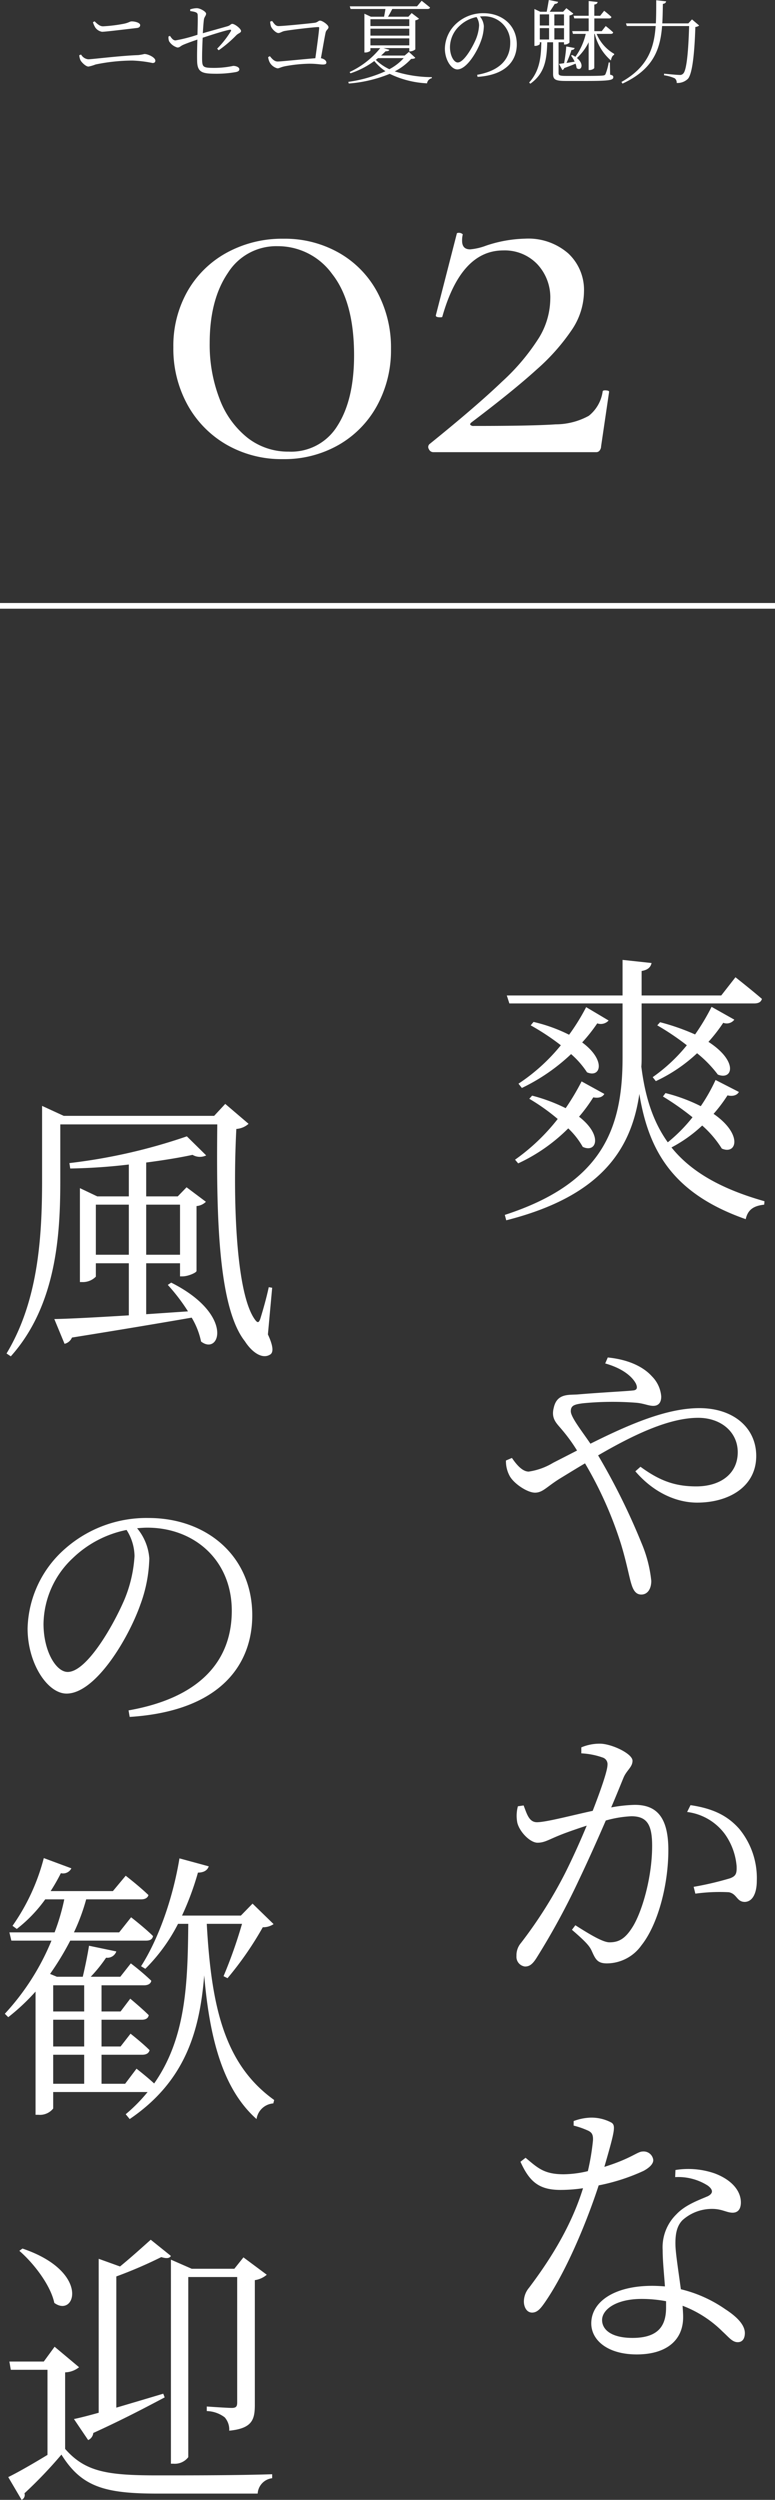 <svg height="439.19" viewBox="0 0 136.25 439.19" width="136.25" xmlns="http://www.w3.org/2000/svg"><rect x="0" y="0" width="136.25" height="439.19" fill="#333333" stroke="none"/><path d="m-18.753 1.222a19.384 19.384 0 0 1 -9.917-2.538 18.194 18.194 0 0 1 -6.862-7 20.384 20.384 0 0 1 -2.491-10.1 19.413 19.413 0 0 1 2.491-9.87 17.713 17.713 0 0 1 6.909-6.768 20.235 20.235 0 0 1 9.964-2.444 19.227 19.227 0 0 1 9.776 2.491 17.388 17.388 0 0 1 6.721 6.909 20.552 20.552 0 0 1 2.4 9.964 20.235 20.235 0 0 1 -2.447 9.956 17.713 17.713 0 0 1 -6.768 6.909 19.227 19.227 0 0 1 -9.776 2.491zm1.034-1.316a9.516 9.516 0 0 0 8.554-4.559q2.914-4.559 2.914-12.361 0-9.4-3.854-14.288a11.763 11.763 0 0 0 -9.588-4.888 10.034 10.034 0 0 0 -8.742 4.7q-3.2 4.7-3.2 12.314a26.377 26.377 0 0 0 1.739 9.823 15.755 15.755 0 0 0 4.896 6.815 11.549 11.549 0 0 0 7.281 2.444zm24.719-1.316q8.272-6.674 12.784-11a37.612 37.612 0 0 0 6.486-7.708 13.331 13.331 0 0 0 1.974-6.768 8.521 8.521 0 0 0 -2.3-6.157 7.907 7.907 0 0 0 -5.969-2.4q-7.426 0-10.716 11.656 0 .094-.376.094-.846 0-.752-.376l3.669-14.283q0-.188.376-.188a.986.986 0 0 1 .517.141q.235.141.141.235a4.461 4.461 0 0 0 -.094 1.034q0 1.5 1.41 1.5a10.451 10.451 0 0 0 2.82-.658 23.033 23.033 0 0 1 6.862-1.222 10.659 10.659 0 0 1 7.568 2.589 8.767 8.767 0 0 1 2.769 6.721 12.225 12.225 0 0 1 -2.115 6.674 36.437 36.437 0 0 1 -6.2 7q-4.093 3.716-11.425 9.262-.376.282-.235.47a.746.746 0 0 0 .611.188q10.34 0 14.382-.282a12.161 12.161 0 0 0 5.828-1.5 6.635 6.635 0 0 0 2.444-4.324q.094-.188.611-.141t.517.235l-1.41 9.588a1.19 1.19 0 0 1 -.235.705.72.72 0 0 1 -.611.325h-28.67a.845.845 0 0 1 -.752-.517.685.685 0 0 1 .091-.893z" fill="#fff" transform="translate(68.5 79.44)"/><path d="m-43.856-9.024c0-.416-.88-.656-1.472-.656-.384 0-.48.224-1.408.416a26.5 26.5 0 0 1 -3.648.448c-.48 0-.88-.272-1.488-.88l-.288.16a4.086 4.086 0 0 0 .4.912 1.8 1.8 0 0 0 1.2.768c.576 0 3.552-.368 6.176-.672.352-.048.528-.24.528-.496zm-10.5 6.16c.176.352.928 1.12 1.408 1.12a7 7 0 0 0 1.248-.368 32.4 32.4 0 0 1 6.48-.688 21.243 21.243 0 0 1 3.552.432c.3 0 .48-.144.48-.416 0-.56-1.264-1.168-1.92-1.168a9.272 9.272 0 0 1 -1.088.192c-3.2.112-8.1.736-8.8.736a1.64 1.64 0 0 1 -1.248-.832l-.32.112a2.437 2.437 0 0 0 .212.88zm24.3-1.744a21.239 21.239 0 0 0 3.1-2.64c.368-.368.832-.416.832-.752 0-.384-1.088-1.248-1.552-1.248-.24 0-.352.288-.816.416-.944.272-2.976.832-4.352 1.232.064-1.04.128-1.936.192-2.4.064-.48.384-.672.384-1.04 0-.352-1.04-.96-1.616-.96a3.849 3.849 0 0 0 -1.184.208l.016.3c.784.112 1.264.208 1.3.608.048.64 0 2.24-.032 3.552a26.954 26.954 0 0 1 -3.856.992c-.4 0-.656-.32-.976-.8l-.256.1a1.8 1.8 0 0 0 .1.848 2.53 2.53 0 0 0 1.456 1.1c.448 0 .464-.224 1.04-.48.672-.288 1.712-.656 2.48-.912-.032 1.056-.08 2.64-.048 3.744.032 2.112.992 2.256 3.5 2.256a19.7 19.7 0 0 0 3.184-.272c.432-.064.736-.208.736-.5 0-.416-.64-.608-1.072-.608a15.9 15.9 0 0 1 -3.328.352c-1.952 0-2.112-.128-2.144-1.44-.016-.944.032-2.448.1-3.856 1.44-.48 3.888-1.264 4.768-1.408.224-.032.288.08.176.272a16.5 16.5 0 0 1 -2.4 3.056zm9.056-5.04a2.852 2.852 0 0 0 .144.848c.128.4.864 1.168 1.3 1.168.288 0 .656-.272 1.024-.352 1.136-.224 5.3-.7 5.984-.7.128 0 .176.048.16.176-.064.912-.4 3.376-.672 5.3-1.76.128-6 .576-6.624.576s-1.024-.528-1.376-.944l-.3.176a2.9 2.9 0 0 0 .272.912 2.165 2.165 0 0 0 1.36 1.056c.352 0 .56-.224 1.408-.384a25.466 25.466 0 0 1 4.208-.432c1.2 0 1.888.144 2.368.144.448 0 .624-.1.624-.352 0-.336-.432-.672-.96-.752.336-1.856.672-3.84.832-4.544.1-.432.5-.576.5-.912 0-.4-1.072-1.152-1.488-1.152-.3 0-.416.32-.976.384-.992.128-5.5.576-6.32.576-.56 0-.816-.512-1.136-.9zm23.48 6.416a9.25 9.25 0 0 1 -2.528 1.952 8.68 8.68 0 0 1 -2.384-1.648c.144-.1.272-.208.4-.3zm-5.856-3.468h6.832v1.232h-6.832zm6.832-3.36v1.2h-6.832v-1.2zm0 2.88h-6.832v-1.22h6.832zm-.064 2.86-.752.64h-4.14c.288-.256.544-.512.784-.752.416 0 .608-.08.672-.256l-1.024-.3h4.524v.576h.16a1.53 1.53 0 0 0 .9-.352v-5.1a1.481 1.481 0 0 0 .656-.288l-1.3-.992-.576.64h-3.584c.256-.4.528-.912.752-1.36h6.208c.224 0 .384-.08.432-.256-.576-.48-1.472-1.184-1.472-1.184l-.816.976h-11.824l.144.464h6.128c-.064.416-.16.944-.24 1.36h-2.324l-1.136-.528v6.816h.176c.432 0 .88-.24.88-.352v-.416h1.728a15.053 15.053 0 0 1 -5.388 4.2l.16.224a14.941 14.941 0 0 0 4.18-2.16 9.464 9.464 0 0 0 1.964 1.792 23.854 23.854 0 0 1 -6.528 1.872l.08.288a23.682 23.682 0 0 0 7.2-1.7 16.815 16.815 0 0 0 6.56 1.668 1.057 1.057 0 0 1 .832-.9l.016-.188a21.84 21.84 0 0 1 -6.524-1.012 10.472 10.472 0 0 0 2.88-2.192c.416-.016.592-.048.736-.192zm12.336-4.656a7.531 7.531 0 0 1 -.576 2.464c-.656 1.52-2.128 4.048-3.184 4.048-.656 0-1.36-1.168-1.36-2.7a5.149 5.149 0 0 1 1.648-3.7 6.086 6.086 0 0 1 3.024-1.584 2.792 2.792 0 0 1 .448 1.472zm-.272 9.04c5.232-.336 6.9-3.056 6.9-5.712 0-3.312-2.544-5.472-5.84-5.472a6.918 6.918 0 0 0 -4.676 1.712 6.146 6.146 0 0 0 -2.128 4.5c0 1.968 1.12 3.664 2.192 3.664 1.632 0 3.488-3.1 4.16-5.024a8.02 8.02 0 0 0 .5-2.576 2.986 2.986 0 0 0 -.688-1.7c.192-.016.384-.032.576-.032a4.541 4.541 0 0 1 4.748 4.676c0 2.9-1.888 4.912-5.808 5.6zm10.944-8.564h1.632v2h-1.632zm1.632-2.416v1.956h-1.632v-1.952zm2.624 0v1.956h-1.7v-1.952zm-1.696 4.416v-2h1.7v2zm9.76 4.032h-.208a9.534 9.534 0 0 1 -.56 2.048c-.08.16-.176.224-.5.256-.48.048-1.616.064-3.12.064h-3.3c-1.192-0-1.332-.124-1.332-.508v-5.408h.96v.4h.14a1.216 1.216 0 0 0 .816-.336v-4.768a1.251 1.251 0 0 0 .688-.32l-1.232-.96-.576.624h-2.352c.288-.432.64-.976.88-1.376.352-.016.544-.144.592-.368l-1.632-.32c-.1.608-.256 1.488-.368 2.064h-1.136l-1.024-.48v6.48h.16c.4 0 .784-.24.784-.336v-.3h.272c-.064 2.432-.208 4.944-2.144 7.072l.208.208c2.672-1.9 2.88-4.48 2.976-7.28h1.024v5.564c0 1.024.448 1.232 2.3 1.232h3.28c4.352 0 5.008-.128 5.008-.672 0-.224-.128-.336-.56-.432zm.18-5.02c.224 0 .352-.08.4-.256a16.319 16.319 0 0 0 -1.312-1.12l-.7.9h-1.3v-2.24h2.592c.224 0 .368-.08.416-.256-.5-.48-1.28-1.088-1.28-1.088l-.7.88h-1.032v-1.972c.416-.064.544-.224.576-.448l-1.568-.176v2.592h-2.656l.128.464h2.528v2.24h-2.892l.128.48h2.252a11.164 11.164 0 0 1 -1.824 4.032 5.813 5.813 0 0 0 -.56-.32l-.208.1a5.277 5.277 0 0 1 .64 1.072c-.512.08-.992.16-1.44.224a18.768 18.768 0 0 0 .88-2.272c.336-.016.512-.16.56-.352l-1.472-.276a27.5 27.5 0 0 1 -.384 2.944c-.368.048-.672.1-.9.112l.592 1.088a.483.483 0 0 0 .32-.336c.816-.3 1.488-.56 2-.784a3.848 3.848 0 0 1 .192.768c.72.64 1.488-.592.048-1.76a9.416 9.416 0 0 0 2.064-2.768v4.88h.192c.368 0 .8-.24.8-.384v-5.968h.08a9.05 9.05 0 0 0 2.84 4.672c.1-.528.3-.88.544-.976l.048-.176a7.246 7.246 0 0 1 -3.1-3.52zm14.256-2.544-.64.7h-4.58c.064-1.1.08-2.256.1-3.424.384-.048.528-.224.576-.448l-1.744-.192c0 1.408 0 2.768-.064 4.064h-5.252l.144.464h5.072c-.268 3.892-1.392 7.236-6.016 9.828l.192.288c5.456-2.528 6.64-6.064 6.956-10.112h4.752c-.124 4.352-.428 7.824-1.052 8.364a.75.75 0 0 1 -.656.224c-.416 0-1.824-.128-2.688-.224l-.016.288a6.717 6.717 0 0 1 1.888.532.927.927 0 0 1 .336.816 2.62 2.62 0 0 0 1.984-.736c.768-.88 1.152-4.432 1.3-9.1a1.273 1.273 0 0 0 .672-.256z" fill="#fff" transform="translate(68.5 13.44)"/><path d="m-17809 2485.266h136.25" fill="none" stroke="#fff" transform="translate(17809 -2378.826)"/><g fill="#fff"><path d="m39.3-20.7a31.369 31.369 0 0 1 -2.6 4.6 30.057 30.057 0 0 0 -6.2-2.3l-.45.6a47.642 47.642 0 0 1 5.2 3.65 27.922 27.922 0 0 1 -4.35 4.4c-2.65-3.7-4-8.1-4.65-13.3.05-.55.05-1.05.05-1.6v-9.5h19.8c.75 0 1.2-.25 1.35-.8-1.8-1.55-4.65-3.8-4.65-3.8l-2.5 3.2h-14v-4.3c1.2-.2 1.6-.75 1.75-1.4l-5.1-.55v6.25h-20.35l.45 1.4h19.9v9.55c0 12.5-3.6 22.05-20.7 27.6l.25.95c16.35-4.15 21.95-12.15 23.4-22.2 1.65 10.1 6 17.55 18.7 22 .4-1.8 1.55-2.35 3.25-2.55l.05-.6c-7.95-2.25-13.05-5.35-16.35-9.45a24.35 24.35 0 0 0 5.4-3.85 18.388 18.388 0 0 1 3.45 4.05c2.65 1.15 3.7-2.55-1.45-6.1a26.323 26.323 0 0 0 2.45-3.25c1.05.25 1.75-.1 2-.6zm-34.05 1.4a33.9 33.9 0 0 0 8.65-5.95 15.591 15.591 0 0 1 2.8 3.2c2.4 1.05 3.4-2.1-.85-5.25a28.9 28.9 0 0 0 2.65-3.35 1.867 1.867 0 0 0 2-.5l-3.95-2.35a37.241 37.241 0 0 1 -3 4.85 27.745 27.745 0 0 0 -6.25-2.25l-.5.6a41.964 41.964 0 0 1 5.3 3.5 32.9 32.9 0 0 1 -7.45 6.75zm-.65 13.25a30.554 30.554 0 0 0 8.8-6.15 13.849 13.849 0 0 1 2.55 3.25c2.45 1.15 3.55-2.05-.65-5.3a28.348 28.348 0 0 0 2.5-3.4c1.05.2 1.65-.1 1.95-.6l-4-2.2a43.183 43.183 0 0 1 -2.8 4.7 30.054 30.054 0 0 0 -5.9-2.2l-.5.55a35.825 35.825 0 0 1 5 3.55 35.583 35.583 0 0 1 -7.5 7.15zm34-27.5a38.854 38.854 0 0 1 -2.9 4.85 39.271 39.271 0 0 0 -6.15-2.15l-.5.55a45.193 45.193 0 0 1 5.2 3.5 29.5 29.5 0 0 1 -6 5.6l.55.7a27.684 27.684 0 0 0 7.25-4.9 21 21 0 0 1 3.65 3.75c2.65 1.05 3.6-2.35-1.65-5.75a28.52 28.52 0 0 0 2.6-3.35 1.676 1.676 0 0 0 1.95-.55zm-18.7 62.65c3.2.9 4.8 2.4 5.4 3.55.35.8.15 1.15-.55 1.2-1.45.15-5.6.35-9.75.7-1.55.1-3.6-.2-4.15 2.35-.5 1.95.55 2.75 1.45 3.85a29.327 29.327 0 0 1 2.65 3.65l-4.2 2.15a11.551 11.551 0 0 1 -4.3 1.55c-1.15 0-2.2-1.3-2.95-2.4l-1.05.45a5.4 5.4 0 0 0 .7 2.8c.8 1.35 3.1 2.85 4.4 2.85 1.4 0 2.05-1.05 4.5-2.55 1.4-.85 2.85-1.75 4.3-2.6a67.756 67.756 0 0 1 6.3 14.1c1 3.25 1.5 6.05 1.85 7.1.4 1.35.95 1.85 1.75 1.85 1.1 0 1.75-1 1.75-2.4a22.943 22.943 0 0 0 -1.7-6.6 115.556 115.556 0 0 0 -7.65-15.45c6.2-3.6 12.45-6.6 17.6-6.6 3.95 0 6.95 2.45 6.95 6.05 0 3.75-3 6-7.3 6-3.75 0-6.45-1-9.8-3.45l-.9.8c3.3 3.85 7.35 5.5 10.85 5.5 5.6 0 10.4-2.8 10.4-8.2 0-4.9-3.95-8.4-10-8.4-5.65 0-12.15 2.75-19.15 6.25-1.45-2.15-3.45-4.65-3.45-5.7 0-1 .6-1.2 2.1-1.4a53.754 53.754 0 0 1 9.35-.1c1.35.1 2.2.55 3.05.55s1.4-.5 1.4-1.65a5.652 5.652 0 0 0 -1.65-3.55c-1.3-1.45-3.75-2.9-7.75-3.3zm-4.2 68.5a13.11 13.11 0 0 1 3.8.75 1.224 1.224 0 0 1 .8 1.3c0 .95-1.1 4.2-2.6 8.05-3.7.8-8.2 2-9.8 2-1.45 0-1.8-1.6-2.35-2.95l-1 .15a6.385 6.385 0 0 0 -.1 2.9c.4 1.6 2.25 3.5 3.55 3.5 1.25 0 1.95-.55 4.1-1.4 1-.4 2.7-1 4.55-1.6-1.2 2.9-2.55 5.85-3.75 8.25a78.36 78.36 0 0 1 -7.8 12.35 3.322 3.322 0 0 0 -.8 2.3 1.707 1.707 0 0 0 1.5 1.85c.75 0 1.3-.35 2.05-1.55a127.258 127.258 0 0 0 7.4-13.6c1.6-3.35 3.3-7.15 4.75-10.5a19.493 19.493 0 0 1 4.5-.75c2.8 0 3.65 1.55 3.65 5.2 0 5.7-1.85 11.8-3.5 14.35-1.3 2.05-2.45 2.6-4 2.6-1.15 0-3.4-1.35-6-3l-.6.8c2.8 2.4 3.15 3 3.5 3.75.65 1.45 1 2.15 2.65 2.15a7.481 7.481 0 0 0 6.05-3.15c2.95-3.7 4.75-10.7 4.75-16.75 0-5.9-2.15-7.95-5.9-7.95a25.59 25.59 0 0 0 -4.15.45c.95-2.2 1.7-4.1 2.2-5.3.55-1.25 1.55-1.8 1.55-2.9 0-1.25-3.7-3-5.75-3a8.307 8.307 0 0 0 -3.25.65zm18.6 10.3a9.757 9.757 0 0 1 6.65 3.9 11.332 11.332 0 0 1 2.05 5.6c.05 1.3-.1 1.75-1.15 2.15a55.271 55.271 0 0 1 -6.4 1.5l.3 1.2a31.085 31.085 0 0 1 5.9-.25c1.45.3 1.35 1.7 2.8 1.7 1.45-.05 2.1-1.7 2.1-3.7a13.6 13.6 0 0 0 -3.1-9.15c-2-2.25-4.5-3.55-8.55-4.15zm-19.95 55.1a14.489 14.489 0 0 1 2.35.8c.85.35 1.1.75 1.05 1.8a41.57 41.57 0 0 1 -.9 5.4 18.987 18.987 0 0 1 -4.25.55c-3.45 0-4.55-1.1-6.7-2.9l-.9.7c1.6 3.55 3.3 4.95 7.05 4.95a27.288 27.288 0 0 0 3.95-.3c-2.25 7.3-6.45 13.45-9.5 17.5a3.793 3.793 0 0 0 -.9 2.4c0 .9.45 1.95 1.45 1.95.95 0 1.55-.8 2.25-1.8 4.1-5.95 7.7-15.15 9.45-20.55a34.752 34.752 0 0 0 7.9-2.55c.55-.3 1.7-1 1.7-1.9a1.7 1.7 0 0 0 -1.85-1.5c-.95 0-1.95 1.2-6.75 2.7 1.85-6.4 2.05-7.3 1.2-7.8a7.433 7.433 0 0 0 -3.65-.85 9.383 9.383 0 0 0 -2.95.6zm16.25 31.95c0 2.95-1.1 5.35-5.9 5.35-3.65 0-5.35-1.4-5.35-3.15 0-1.8 2.4-3.7 6.95-3.7a23.273 23.273 0 0 1 4.3.4zm1.6-22.9a9.649 9.649 0 0 1 5.75 1.5c.85.65 1.05 1.3 0 1.85-1.75.75-4 1.55-5.55 3.2a8.1 8.1 0 0 0 -2.4 6.25c0 1.95.25 4.2.4 6.4-.7-.05-1.45-.1-2.25-.1-6.65 0-10.7 2.8-10.7 6.6 0 2.9 2.8 5.45 8 5.45 5.1 0 8.15-2.4 8.15-6.55 0-.6-.05-1.25-.1-2a19.968 19.968 0 0 1 7.05 4.55c1.1 1 1.7 1.85 2.65 1.85.8 0 1.25-.6 1.25-1.6 0-1.25-1.05-2.65-3.45-4.2a23.125 23.125 0 0 0 -7.8-3.5c-.4-3-.9-6.15-.95-7.65-.05-1.8.15-3.4 1.25-4.5a7.72 7.72 0 0 1 4.65-1.95c2.15-.15 3 .65 4.15.65.95 0 1.45-.65 1.45-1.8 0-2-1.55-3.95-4.6-5.1a14.165 14.165 0 0 0 -6.9-.6z" transform="translate(86.5 210.44)"/><path d="m17.35-14v-8.8h5.8v8.8zm14.8-8.8v8.8h-5.95v-8.8zm-2.15 14.1a33.237 33.237 0 0 1 3.55 4.65l-7.35.5v-8.95h5.95v2.3h.45c.95 0 2.45-.65 2.45-.95v-11.4a2.684 2.684 0 0 0 1.65-.75l-3.4-2.55-1.55 1.6h-5.55v-5.95c3.05-.4 5.85-.85 8.15-1.35a2.535 2.535 0 0 0 2.4.1l-3.4-3.35a98.311 98.311 0 0 1 -20.65 4.7l.15.95a100.826 100.826 0 0 0 10.3-.7v5.6h-5.55l-3.05-1.45v16.5h.35a3.2 3.2 0 0 0 2.45-.95v-2.35h5.8v9.15c-5.7.35-10.4.6-13.1.65l1.8 4.35a1.876 1.876 0 0 0 1.3-1.1c9.05-1.45 15.85-2.6 21.05-3.5a13.525 13.525 0 0 1 1.65 4.2c3.3 2.55 5.9-4.75-5.25-10.35zm18.35.5-.6-.1c-.4 1.85-.9 3.65-1.5 5.6-.25.65-.45.7-.85.2-3.55-4.6-3.95-22.2-3.35-33.6a3.605 3.605 0 0 0 2.15-.9l-4.1-3.5-1.95 2.1h-26.45l-3.8-1.75v13.05c0 10.15-.7 21.25-6.25 30.45l.75.5c8.15-9.1 8.7-21.8 8.7-30.95v-9.8h27.6c-.15 15 0 31.95 4.85 38.1 1.25 1.95 3.1 3.25 4.5 2.3.6-.45.4-1.65-.45-3.5zm-24.2 47.15a23.535 23.535 0 0 1 -1.8 7.7c-2.05 4.75-6.65 12.65-9.95 12.65-2.05 0-4.25-3.65-4.25-8.45a16.089 16.089 0 0 1 5.15-11.55 19.02 19.02 0 0 1 9.45-4.95 8.727 8.727 0 0 1 1.4 4.6zm-.85 28.25c16.35-1.05 21.55-9.55 21.55-17.85 0-10.35-7.95-17.1-18.25-17.1a21.617 21.617 0 0 0 -14.6 5.35 19.206 19.206 0 0 0 -6.65 14.05c0 6.15 3.5 11.45 6.85 11.45 5.1 0 10.9-9.7 13-15.7a25.063 25.063 0 0 0 1.55-8.05 9.331 9.331 0 0 0 -2.15-5.3c.6-.05 1.2-.1 1.8-.1 8.25 0 14.85 5.7 14.85 14.6 0 9.05-5.9 15.35-18.15 17.5zm-13.45 59.35h5.45v5.1h-5.45zm5.45-12.2v4.6h-5.45v-4.6zm0 10.75h-5.45v-4.7h5.45zm27.75-21.55a82.311 82.311 0 0 1 -3.25 9.2l.7.35a58.514 58.514 0 0 0 6.2-8.95 3.3 3.3 0 0 0 1.9-.55l-3.7-3.6-2.05 2.1h-10.35a50.048 50.048 0 0 0 2.8-7.55c1.15 0 1.7-.5 1.9-1.1l-5.15-1.4c-1.2 7.3-3.8 14.35-6.75 18.95l.75.45a30.954 30.954 0 0 0 5.75-7.9h1.8c-.1 10.3-.35 20-6 28.05-1.35-1.25-3.1-2.6-3.1-2.6l-2 2.65h-4.15v-5.1h7.15c.7 0 1.15-.25 1.3-.8-1.3-1.3-3.35-2.9-3.35-2.9l-1.75 2.25h-3.35v-4.7h7.1c.65 0 1.1-.25 1.2-.8-1.2-1.2-3.25-2.9-3.25-2.9l-1.7 2.25h-3.35v-4.6h7.45c.7 0 1.2-.25 1.3-.8a42.878 42.878 0 0 0 -3.6-3.05l-1.85 2.35h-5.2a25.584 25.584 0 0 0 2.7-3.35 1.665 1.665 0 0 0 1.8-1.1l-4.8-1c-.25 1.6-.7 3.8-1.1 5.45h-4.55l-1.2-.5a49.221 49.221 0 0 0 3.55-5.85h13.35c.7 0 1.1-.25 1.2-.8-1.4-1.4-3.85-3.3-3.85-3.3l-2.1 2.65h-7.95a35.21 35.21 0 0 0 2.15-5.8h9.65c.7 0 1.15-.25 1.3-.75-1.6-1.55-4-3.4-4-3.4l-2.25 2.7h-10.95a32.181 32.181 0 0 0 1.8-3.15 1.635 1.635 0 0 0 1.85-.85l-4.85-1.8a36.548 36.548 0 0 1 -5.5 11.9l.75.55a24.909 24.909 0 0 0 5-5.2h3.35a37.886 37.886 0 0 1 -1.7 5.8h-7.95l.35 1.45h7.05a42.76 42.76 0 0 1 -8.2 12.85l.6.6a37.087 37.087 0 0 0 4.8-4.5v21.65h.5a2.985 2.985 0 0 0 2.6-1.1v-2.9h16.6a28.25 28.25 0 0 1 -3.85 3.9l.7.85c9.7-6.6 12.3-15.3 13.1-25.25.95 11.05 3.25 19.95 9.2 25.25a3.226 3.226 0 0 1 2.95-2.75l.15-.6c-8.8-6.3-11.05-16.5-11.85-30.95zm-12.5 59v35.85h.45a2.971 2.971 0 0 0 2.6-1.15v-31.65h8.6v22.05c0 .7-.2.95-.95.95-.85 0-4.4-.25-4.4-.25v.8a5.464 5.464 0 0 1 3.15 1.1 3.245 3.245 0 0 1 .8 2.35c4.05-.4 4.5-1.95 4.5-4.55v-21.9a4.113 4.113 0 0 0 2.1-.95l-4.1-3.05-1.6 2h-7.5zm-12.7 26.9c-1.8.5-3.35.9-4.35 1.1l2.5 3.7a1.541 1.541 0 0 0 .9-1.25c5.6-2.55 9.7-4.75 12.55-6.25l-.25-.65c-2.85.85-5.7 1.7-8.25 2.45v-23.05a77.7 77.7 0 0 0 7.9-3.4c1 .3 1.45.2 1.7-.2l-3.55-2.85c-1.4 1.25-3.5 3.15-5.4 4.7l-3.75-1.35zm-13.95-28.45c2.55 2.2 5.5 6.05 6.15 9.15 3.7 2.7 6.4-5.5-5.6-9.55zm8.05 21.35a4.111 4.111 0 0 0 2.45-.9l-4.3-3.6-1.9 2.6h-6.05l.25 1.45h6.45v14.95c-2.55 1.55-5.25 3.1-6.9 3.9l2.35 4a.933.933 0 0 0 .5-1.15 77.61 77.61 0 0 0 6.5-6.8c3.55 5.7 7.65 6.85 16.9 6.85h17.6a2.887 2.887 0 0 1 2.55-2.7v-.7c-6.15.2-14.2.2-20.2.2-8.75 0-12.65-.6-16.2-4.65z" transform="translate(-.5 234.44)"/></g></svg>